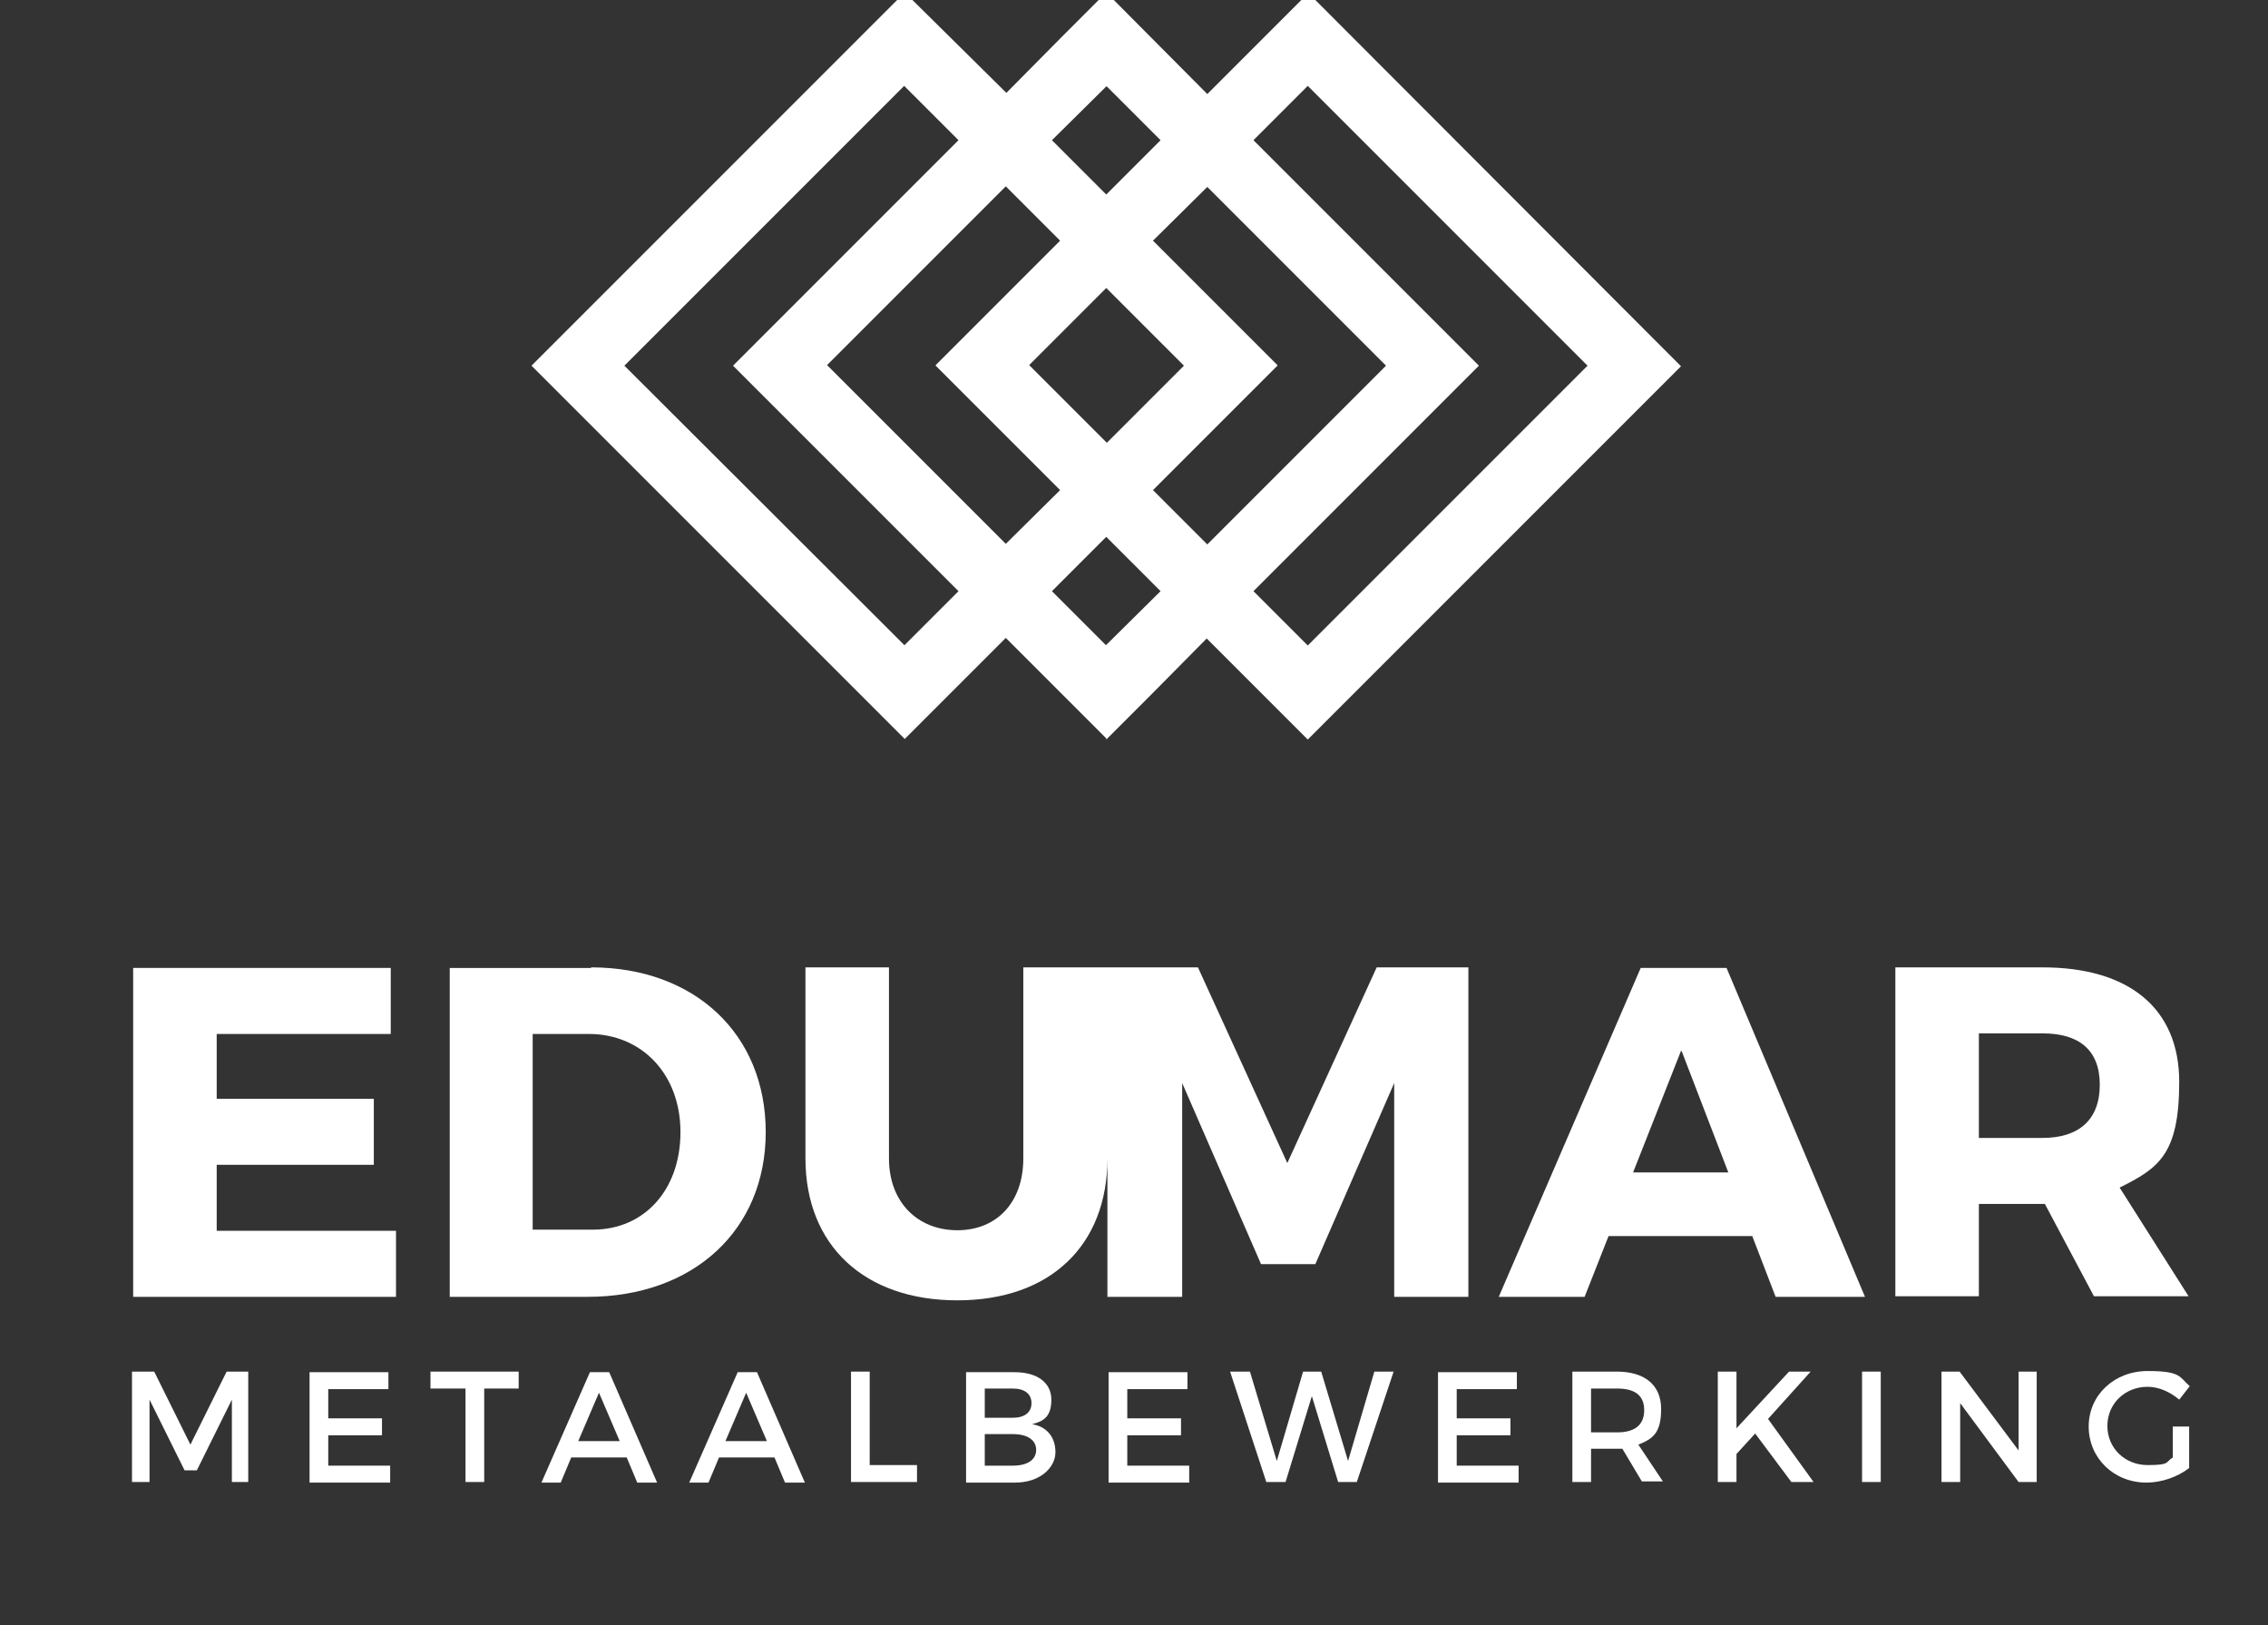 <?xml version="1.0" encoding="UTF-8"?>
<svg id="Laag_1" xmlns="http://www.w3.org/2000/svg" version="1.1" viewBox="0 0 388.3 278.2">
  <rect x="0" y="0" width="388.3" height="278.2" fill="#333333" stroke="none"/>
  <!-- Generator: Adobe Illustrator 29.8.3, SVG Export Plug-In . SVG Version: 2.1.1 Build 3)  -->
  <defs>
    <style>
      .st0 {
        fill: #fff;
      }
    </style>
  </defs>
  <g>
    <path class="st0" d="M39.7,253.7v-14.1s-6,12.1-6,12.1h-2.1l-6-12.1v14.1h-3v-18.9h3.8l6.2,12.5,6.2-12.5h3.7v18.9h-2.9Z"/>
    <path class="st0" d="M56.2,237.7v5.1h9.2v2.9h-9.2v5.2h10.6v2.9h-13.8v-18.9h13.5v2.9h-10.3Z"/>
    <path class="st0" d="M82.9,237.7v16h-3.2v-16h-6v-2.9h15.1v2.9h-6Z"/>
    <path class="st0" d="M97.8,249.5l-1.8,4.3h-3.3l8.3-18.9h3.3l8.2,18.9h-3.4l-1.8-4.3h-9.5ZM102.6,238.3l-3.6,8.4h7.1l-3.6-8.4Z"/>
    <path class="st0" d="M123.1,249.5l-1.8,4.3h-3.3l8.3-18.9h3.3l8.2,18.9h-3.4l-1.8-4.3h-9.5ZM127.8,238.3l-3.6,8.4h7.1l-3.6-8.4Z"/>
    <path class="st0" d="M157,250.8v2.9h-11.3v-18.9h3.2v16h8.2Z"/>
    <path class="st0" d="M173.7,234.9c3.9,0,6.3,1.8,6.3,4.7s-1.3,3.7-3.3,4.2c2.5.4,4,2.2,4,4.8s-2.6,5.2-6.9,5.2h-8.4v-18.9h8.2ZM168.6,242.7h4.8c2,0,3.2-.9,3.2-2.5s-1.2-2.5-3.2-2.5h-4.8v5ZM168.6,250.9h4.8c2.5,0,4-1,4-2.7s-1.5-2.7-4-2.7h-4.8v5.4Z"/>
    <path class="st0" d="M193,237.7v5.1h9.2v2.9h-9.2v5.2h10.6v2.9h-13.8v-18.9h13.5v2.9h-10.3Z"/>
    <path class="st0" d="M229.1,253.7l-4.5-14.7-4.5,14.7h-3.3l-6.2-18.9h3.4l4.6,15.3,4.5-15.3h3.1s4.6,15.3,4.6,15.3l4.5-15.3h3.3l-6.3,18.9h-3.3Z"/>
    <path class="st0" d="M249.4,237.7v5.1h9.2v2.9h-9.2v5.2h10.6v2.9h-13.8v-18.9h13.5v2.9h-10.3Z"/>
    <path class="st0" d="M277.8,248c-.3,0-.6,0-.9,0h-4.5v5.7h-3.2v-18.9h7.6c4.8,0,7.6,2.3,7.6,6.4s-1.4,5.1-3.9,6.1l4.2,6.3h-3.6l-3.4-5.7ZM276.9,245.2c2.9,0,4.6-1.2,4.6-3.8s-1.7-3.7-4.6-3.7h-4.5v7.5h4.5Z"/>
    <path class="st0" d="M300.5,245.4l-3.2,3.5v4.8h-3.2v-18.9h3.2v9.7l9-9.7h3.7l-7.3,8.1,7.8,10.8h-3.8l-6.2-8.3Z"/>
    <path class="st0" d="M318.8,253.7v-18.9h3.2v18.9h-3.2Z"/>
    <path class="st0" d="M345.6,253.7l-10-13.5v13.5h-3.2v-18.9h3.1l10.1,13.5v-13.5h3.1v18.9h-3.1Z"/>
    <path class="st0" d="M374.8,244.4v6.9c-1.9,1.5-4.7,2.5-7.3,2.5-5.6,0-9.9-4.2-9.9-9.6s4.4-9.5,10.1-9.5,5.4,1,7.2,2.6l-1.8,2.3c-1.5-1.3-3.5-2.2-5.4-2.2-3.9,0-6.9,2.9-6.9,6.7s3,6.7,6.9,6.7,3-.5,4.3-1.3v-5.3h2.8Z"/>
  </g>
  <path class="st0" d="M37.1,176.9v11.2h26.9v11.3h-26.9v11.3h30.7v11.3H22.8v-56.3h44.1v11.3h-29.8Z"/>
  <path class="st0" d="M101.2,165.6c17.7,0,29.9,11.4,29.9,28.2s-12.4,28.2-30.5,28.2h-23.6v-56.3h24.2ZM91.3,210.5h10.2c8.8,0,15-6.8,15-16.7s-6.6-16.8-15.7-16.8h-9.6v33.5Z"/>
  <path class="st0" d="M235.7,165.6l-15.3,33.5-15.3-33.5h-15.7c0,0-14.2,0-14.2,0v32.7c0,7.6-4.6,12.3-11.3,12.3s-11.7-4.7-11.7-12.3v-32.7h-14.3v32.7c0,14.9,10.1,24.3,26,24.3s25.7-9.4,25.7-24.3v23.7h12.8v-36.6l13.5,31h9.3l13.5-31v36.6h12.7v-56.4h-15.6Z"/>
  <path class="st0" d="M275.4,211.6l-4.1,10.4h-14.7l24.3-56.3h14.7l23.7,56.3h-15.3l-4-10.4h-24.6ZM287.8,179.9l-8.2,20.8h16.3l-8-20.8Z"/>
  <path class="st0" d="M350.1,206.1h-11.3v15.8h-14.3v-56.3h25.2c14.9,0,23.4,7.1,23.4,19.6s-3.6,14.8-10.2,18.1l11.8,18.6h-16.2l-8.4-15.8ZM349.7,194.8c6.2,0,9.8-3.1,9.8-9.1s-3.6-8.8-9.8-8.8h-10.9v17.9h10.9Z"/>
  <path class="st0" d="M224-1.2l-8,8h0s-9.3,9.3-9.3,9.3L189.5-1.2v-.2s-7.7,7.7-7.7,7.7l-9.5,9.6L154.9-1.3l-63.9,63.9,63.9,63.9,8-8h0s9.3-9.3,9.3-9.3l17.2,17.2v.2s7.7-7.7,7.7-7.7l9.5-9.6,17.3,17.3,63.9-63.9L224-1.2ZM189.5,14.8l9.2,9.2-9.3,9.3-9.3-9.3,9.3-9.2ZM202.7,62.6l-13.2,13.2-13.3-13.3,13.2-13.2,13.3,13.3ZM181.5,41.2l-21.3,21.3h0s0,.1,0,.1l21.3,21.3-9.3,9.2-30.6-30.6,30.6-30.6,9.3,9.3ZM154.8,110.4l-47.9-47.8,47.9-47.9,9.3,9.3-38.6,38.6,38.6,38.6-9.3,9.3ZM189.3,110.4l-9.2-9.2,9.3-9.3,9.3,9.3-9.3,9.2ZM197.4,83.9l21.3-21.3h0s0-.1,0-.1l-21.3-21.3,9.3-9.2,30.6,30.6-30.6,30.6-9.3-9.3ZM214.6,101.2l38.6-38.6-38.6-38.6,9.3-9.3,47.9,47.9-47.9,47.9-9.3-9.3Z"/>
</svg>